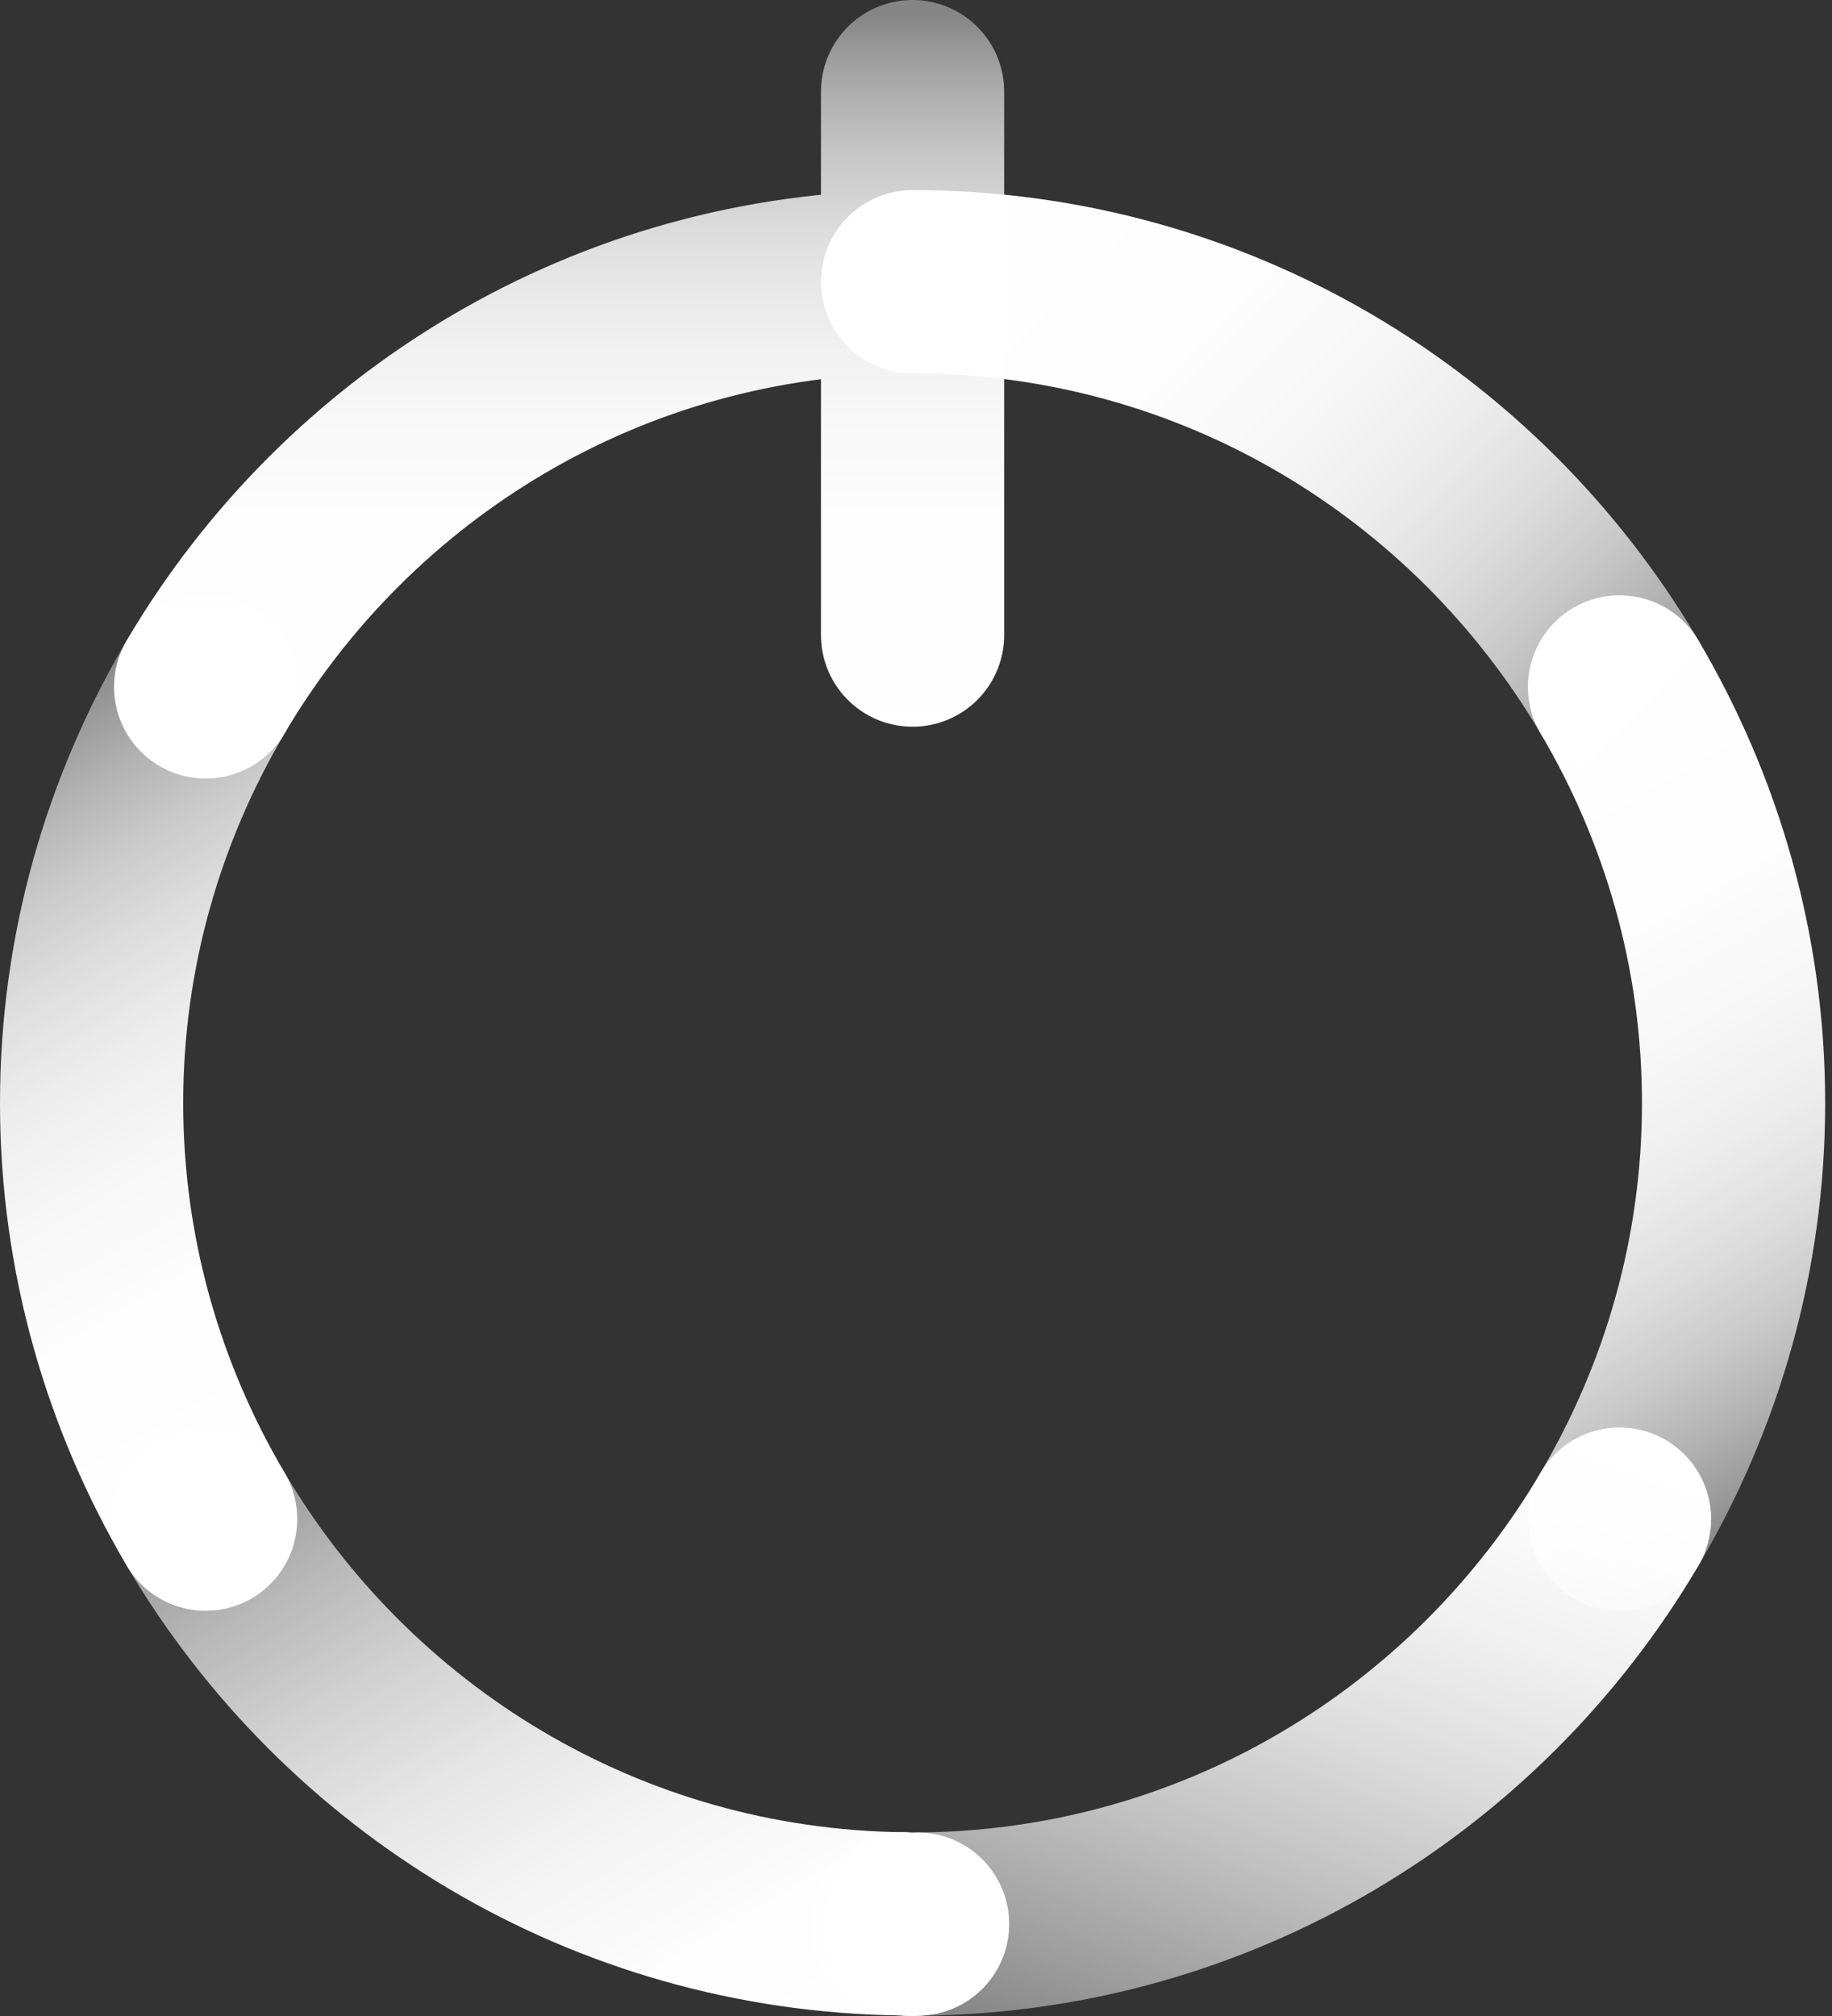 <svg width="40" height="44" viewBox="0 0 40 44" fill="none" xmlns="http://www.w3.org/2000/svg">
<rect x="0" y="0" width="40" height="44" fill="#333333" stroke="none"/>
<path d="M19.925 42C19.962 42 19.997 41.995 20.034 41.994" stroke="url(#paint0_linear_1104_6821)" stroke-width="4" stroke-miterlimit="10" stroke-linecap="round"/>
<path d="M19.714 41.989C19.785 41.99 19.854 42 19.926 42" stroke="url(#paint1_linear_1104_6821)" stroke-width="4" stroke-miterlimit="10" stroke-linecap="round"/>
<path d="M35.361 33.156C32.261 38.413 26.569 41.955 20.034 41.994" stroke="url(#paint2_linear_1104_6821)" stroke-width="4" stroke-miterlimit="10" stroke-linecap="round"/>
<path d="M4.49 33.156C7.574 38.385 13.222 41.913 19.714 41.989" stroke="url(#paint3_linear_1104_6821)" stroke-width="4" stroke-miterlimit="10" stroke-linecap="round"/>
<path d="M35.361 14.993C36.933 17.658 37.851 20.756 37.851 24.075C37.851 27.393 36.933 30.491 35.361 33.156" stroke="url(#paint4_linear_1104_6821)" stroke-width="4" stroke-miterlimit="10" stroke-linecap="round"/>
<path d="M4.49 14.993C2.918 17.658 2 20.756 2 24.075C2 27.393 2.918 30.491 4.49 33.156" stroke="url(#paint5_linear_1104_6821)" stroke-width="4" stroke-miterlimit="10" stroke-linecap="round"/>
<path d="M35.361 14.993C32.244 9.706 26.507 6.149 19.926 6.149" stroke="url(#paint6_linear_1104_6821)" stroke-width="4" stroke-miterlimit="10" stroke-linecap="round"/>
<path d="M4.49 14.992C7.598 9.722 13.31 6.173 19.866 6.152L19.925 6.223V13.861V2" stroke="url(#paint7_linear_1104_6821)" stroke-width="4" stroke-linecap="round" stroke-linejoin="round"/>
<defs>
<linearGradient id="paint0_linear_1104_6821" x1="18.233" y1="41.997" x2="21.726" y2="41.997" gradientUnits="userSpaceOnUse">
<stop stop-color="white" stop-opacity="0.4"/>
<stop offset="0.042" stop-color="white" stop-opacity="0.487"/>
<stop offset="0.119" stop-color="white" stop-opacity="0.624"/>
<stop offset="0.203" stop-color="white" stop-opacity="0.741"/>
<stop offset="0.296" stop-color="white" stop-opacity="0.836"/>
<stop offset="0.401" stop-color="white" stop-opacity="0.91"/>
<stop offset="0.524" stop-color="white" stop-opacity="0.961"/>
<stop offset="0.682" stop-color="white" stop-opacity="0.991"/>
<stop offset="1" stop-color="white"/>
</linearGradient>
<linearGradient id="paint1_linear_1104_6821" x1="18.022" y1="41.995" x2="21.618" y2="41.995" gradientUnits="userSpaceOnUse">
<stop stop-color="white" stop-opacity="0.4"/>
<stop offset="0.042" stop-color="white" stop-opacity="0.487"/>
<stop offset="0.119" stop-color="white" stop-opacity="0.624"/>
<stop offset="0.203" stop-color="white" stop-opacity="0.741"/>
<stop offset="0.296" stop-color="white" stop-opacity="0.836"/>
<stop offset="0.401" stop-color="white" stop-opacity="0.91"/>
<stop offset="0.524" stop-color="white" stop-opacity="0.961"/>
<stop offset="0.682" stop-color="white" stop-opacity="0.991"/>
<stop offset="1" stop-color="white"/>
</linearGradient>
<linearGradient id="paint2_linear_1104_6821" x1="24.802" y1="45.531" x2="30.593" y2="29.62" gradientUnits="userSpaceOnUse">
<stop stop-color="white" stop-opacity="0.4"/>
<stop offset="0.132" stop-color="white" stop-opacity="0.53"/>
<stop offset="0.326" stop-color="white" stop-opacity="0.698"/>
<stop offset="0.515" stop-color="white" stop-opacity="0.829"/>
<stop offset="0.695" stop-color="white" stop-opacity="0.923"/>
<stop offset="0.861" stop-color="white" stop-opacity="0.98"/>
<stop offset="1" stop-color="white"/>
</linearGradient>
<linearGradient id="paint3_linear_1104_6821" x1="7.44" y1="29.498" x2="16.763" y2="45.647" gradientUnits="userSpaceOnUse">
<stop stop-color="white" stop-opacity="0.4"/>
<stop offset="0.078" stop-color="white" stop-opacity="0.501"/>
<stop offset="0.213" stop-color="white" stop-opacity="0.653"/>
<stop offset="0.354" stop-color="white" stop-opacity="0.779"/>
<stop offset="0.499" stop-color="white" stop-opacity="0.876"/>
<stop offset="0.65" stop-color="white" stop-opacity="0.946"/>
<stop offset="0.811" stop-color="white" stop-opacity="0.987"/>
<stop offset="1" stop-color="white"/>
</linearGradient>
<linearGradient id="paint4_linear_1104_6821" x1="40.14" y1="32.351" x2="30.583" y2="15.797" gradientUnits="userSpaceOnUse">
<stop stop-color="white" stop-opacity="0.4"/>
<stop offset="0.042" stop-color="white" stop-opacity="0.487"/>
<stop offset="0.119" stop-color="white" stop-opacity="0.624"/>
<stop offset="0.203" stop-color="white" stop-opacity="0.741"/>
<stop offset="0.296" stop-color="white" stop-opacity="0.836"/>
<stop offset="0.401" stop-color="white" stop-opacity="0.91"/>
<stop offset="0.524" stop-color="white" stop-opacity="0.961"/>
<stop offset="0.682" stop-color="white" stop-opacity="0.991"/>
<stop offset="1" stop-color="white"/>
</linearGradient>
<linearGradient id="paint5_linear_1104_6821" x1="-0.289" y1="15.798" x2="9.268" y2="32.352" gradientUnits="userSpaceOnUse">
<stop stop-color="white" stop-opacity="0.4"/>
<stop offset="0.042" stop-color="white" stop-opacity="0.487"/>
<stop offset="0.119" stop-color="white" stop-opacity="0.624"/>
<stop offset="0.203" stop-color="white" stop-opacity="0.741"/>
<stop offset="0.296" stop-color="white" stop-opacity="0.836"/>
<stop offset="0.401" stop-color="white" stop-opacity="0.91"/>
<stop offset="0.524" stop-color="white" stop-opacity="0.961"/>
<stop offset="0.682" stop-color="white" stop-opacity="0.991"/>
<stop offset="1" stop-color="white"/>
</linearGradient>
<linearGradient id="paint6_linear_1104_6821" x1="35.112" y1="17.635" x2="20.579" y2="3.102" gradientUnits="userSpaceOnUse">
<stop stop-color="white" stop-opacity="0.4"/>
<stop offset="0.042" stop-color="white" stop-opacity="0.487"/>
<stop offset="0.119" stop-color="white" stop-opacity="0.624"/>
<stop offset="0.203" stop-color="white" stop-opacity="0.741"/>
<stop offset="0.296" stop-color="white" stop-opacity="0.836"/>
<stop offset="0.401" stop-color="white" stop-opacity="0.91"/>
<stop offset="0.524" stop-color="white" stop-opacity="0.961"/>
<stop offset="0.682" stop-color="white" stop-opacity="0.991"/>
<stop offset="1" stop-color="white"/>
</linearGradient>
<linearGradient id="paint7_linear_1104_6821" x1="12.208" y1="0.308" x2="12.208" y2="16.685" gradientUnits="userSpaceOnUse">
<stop stop-color="white" stop-opacity="0.4"/>
<stop offset="0.042" stop-color="white" stop-opacity="0.487"/>
<stop offset="0.119" stop-color="white" stop-opacity="0.624"/>
<stop offset="0.203" stop-color="white" stop-opacity="0.741"/>
<stop offset="0.296" stop-color="white" stop-opacity="0.836"/>
<stop offset="0.401" stop-color="white" stop-opacity="0.91"/>
<stop offset="0.524" stop-color="white" stop-opacity="0.961"/>
<stop offset="0.682" stop-color="white" stop-opacity="0.991"/>
<stop offset="1" stop-color="white"/>
</linearGradient>
</defs>
</svg>
